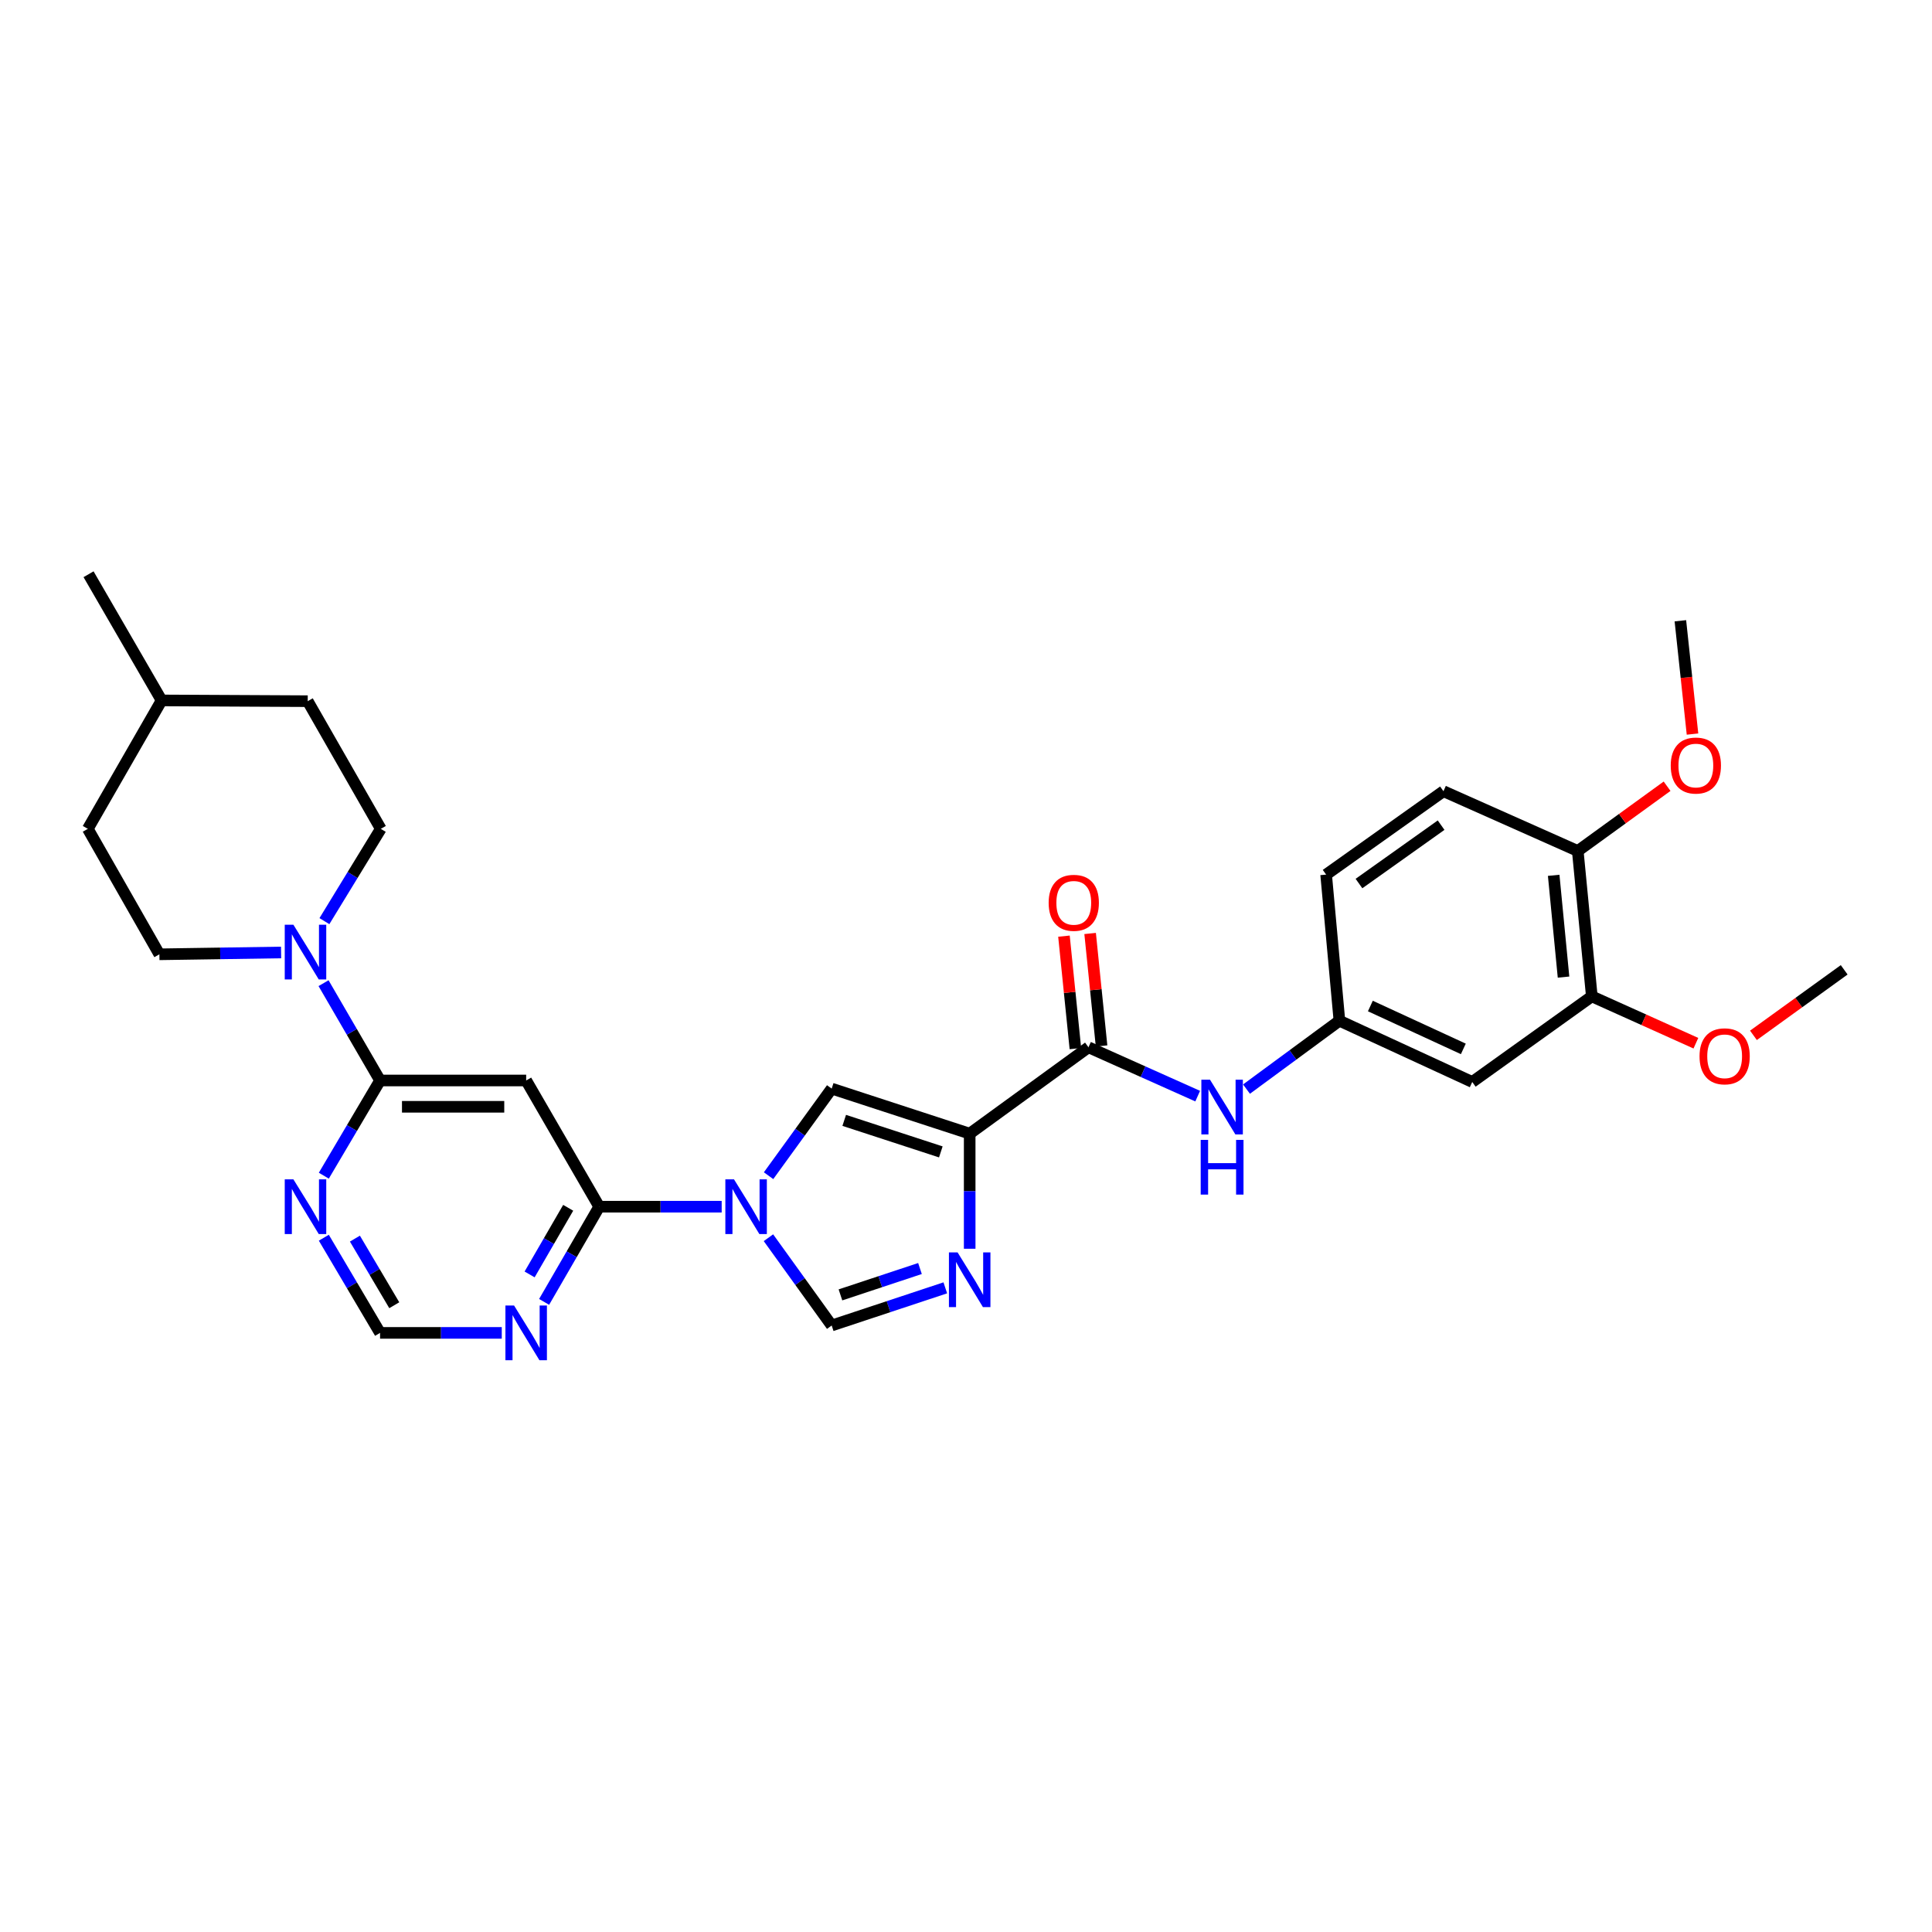 <?xml version='1.0' encoding='iso-8859-1'?>
<svg version='1.1' baseProfile='full'
              xmlns='http://www.w3.org/2000/svg'
                      xmlns:rdkit='http://www.rdkit.org/xml'
                      xmlns:xlink='http://www.w3.org/1999/xlink'
                  xml:space='preserve'
width='1000px' height='1000px' viewBox='0 0 1000 1000'>
<!-- END OF HEADER -->
<rect style='opacity:1.0;fill:#FFFFFF;stroke:none' width='1000' height='1000' x='0' y='0'> </rect>
<path class='bond-1' d='M 501.906,586.777 L 501.906,616.564' style='fill:none;fill-rule:evenodd;stroke:#000000;stroke-width:6px;stroke-linecap:butt;stroke-linejoin:miter;stroke-opacity:1' />
<path class='bond-1' d='M 501.906,616.564 L 501.906,646.352' style='fill:none;fill-rule:evenodd;stroke:#0000FF;stroke-width:6px;stroke-linecap:butt;stroke-linejoin:miter;stroke-opacity:1' />
<path class='bond-2' d='M 501.906,586.777 L 430.48,563.462' style='fill:none;fill-rule:evenodd;stroke:#000000;stroke-width:6px;stroke-linecap:butt;stroke-linejoin:miter;stroke-opacity:1' />
<path class='bond-2' d='M 486.967,596.224 L 436.968,579.904' style='fill:none;fill-rule:evenodd;stroke:#000000;stroke-width:6px;stroke-linecap:butt;stroke-linejoin:miter;stroke-opacity:1' />
<path class='bond-4' d='M 501.906,586.777 L 563.393,542.069' style='fill:none;fill-rule:evenodd;stroke:#000000;stroke-width:6px;stroke-linecap:butt;stroke-linejoin:miter;stroke-opacity:1' />
<path class='bond-0' d='M 397.81,608.539 L 414.145,586' style='fill:none;fill-rule:evenodd;stroke:#0000FF;stroke-width:6px;stroke-linecap:butt;stroke-linejoin:miter;stroke-opacity:1' />
<path class='bond-0' d='M 414.145,586 L 430.48,563.462' style='fill:none;fill-rule:evenodd;stroke:#000000;stroke-width:6px;stroke-linecap:butt;stroke-linejoin:miter;stroke-opacity:1' />
<path class='bond-3' d='M 373.54,624.586 L 341.847,624.586' style='fill:none;fill-rule:evenodd;stroke:#0000FF;stroke-width:6px;stroke-linecap:butt;stroke-linejoin:miter;stroke-opacity:1' />
<path class='bond-3' d='M 341.847,624.586 L 310.154,624.586' style='fill:none;fill-rule:evenodd;stroke:#000000;stroke-width:6px;stroke-linecap:butt;stroke-linejoin:miter;stroke-opacity:1' />
<path class='bond-30' d='M 397.746,640.64 L 414.113,663.36' style='fill:none;fill-rule:evenodd;stroke:#0000FF;stroke-width:6px;stroke-linecap:butt;stroke-linejoin:miter;stroke-opacity:1' />
<path class='bond-30' d='M 414.113,663.36 L 430.48,686.08' style='fill:none;fill-rule:evenodd;stroke:#000000;stroke-width:6px;stroke-linecap:butt;stroke-linejoin:miter;stroke-opacity:1' />
<path class='bond-6' d='M 489.285,666.586 L 459.882,676.333' style='fill:none;fill-rule:evenodd;stroke:#0000FF;stroke-width:6px;stroke-linecap:butt;stroke-linejoin:miter;stroke-opacity:1' />
<path class='bond-6' d='M 459.882,676.333 L 430.48,686.08' style='fill:none;fill-rule:evenodd;stroke:#000000;stroke-width:6px;stroke-linecap:butt;stroke-linejoin:miter;stroke-opacity:1' />
<path class='bond-6' d='M 476.18,656.585 L 455.598,663.408' style='fill:none;fill-rule:evenodd;stroke:#0000FF;stroke-width:6px;stroke-linecap:butt;stroke-linejoin:miter;stroke-opacity:1' />
<path class='bond-6' d='M 455.598,663.408 L 435.016,670.231' style='fill:none;fill-rule:evenodd;stroke:#000000;stroke-width:6px;stroke-linecap:butt;stroke-linejoin:miter;stroke-opacity:1' />
<path class='bond-7' d='M 310.154,624.586 L 272.345,559.256' style='fill:none;fill-rule:evenodd;stroke:#000000;stroke-width:6px;stroke-linecap:butt;stroke-linejoin:miter;stroke-opacity:1' />
<path class='bond-9' d='M 310.154,624.586 L 295.894,649.22' style='fill:none;fill-rule:evenodd;stroke:#000000;stroke-width:6px;stroke-linecap:butt;stroke-linejoin:miter;stroke-opacity:1' />
<path class='bond-9' d='M 295.894,649.22 L 281.634,673.853' style='fill:none;fill-rule:evenodd;stroke:#0000FF;stroke-width:6px;stroke-linecap:butt;stroke-linejoin:miter;stroke-opacity:1' />
<path class='bond-9' d='M 294.092,625.154 L 284.11,642.398' style='fill:none;fill-rule:evenodd;stroke:#000000;stroke-width:6px;stroke-linecap:butt;stroke-linejoin:miter;stroke-opacity:1' />
<path class='bond-9' d='M 284.11,642.398 L 274.128,659.642' style='fill:none;fill-rule:evenodd;stroke:#0000FF;stroke-width:6px;stroke-linecap:butt;stroke-linejoin:miter;stroke-opacity:1' />
<path class='bond-11' d='M 563.393,542.069 L 591.658,554.713' style='fill:none;fill-rule:evenodd;stroke:#000000;stroke-width:6px;stroke-linecap:butt;stroke-linejoin:miter;stroke-opacity:1' />
<path class='bond-11' d='M 591.658,554.713 L 619.924,567.357' style='fill:none;fill-rule:evenodd;stroke:#0000FF;stroke-width:6px;stroke-linecap:butt;stroke-linejoin:miter;stroke-opacity:1' />
<path class='bond-16' d='M 570.166,541.38 L 567.207,512.274' style='fill:none;fill-rule:evenodd;stroke:#000000;stroke-width:6px;stroke-linecap:butt;stroke-linejoin:miter;stroke-opacity:1' />
<path class='bond-16' d='M 567.207,512.274 L 564.248,483.168' style='fill:none;fill-rule:evenodd;stroke:#FF0000;stroke-width:6px;stroke-linecap:butt;stroke-linejoin:miter;stroke-opacity:1' />
<path class='bond-16' d='M 556.62,542.758 L 553.66,513.651' style='fill:none;fill-rule:evenodd;stroke:#000000;stroke-width:6px;stroke-linecap:butt;stroke-linejoin:miter;stroke-opacity:1' />
<path class='bond-16' d='M 553.66,513.651 L 550.701,484.545' style='fill:none;fill-rule:evenodd;stroke:#FF0000;stroke-width:6px;stroke-linecap:butt;stroke-linejoin:miter;stroke-opacity:1' />
<path class='bond-5' d='M 196.72,559.256 L 272.345,559.256' style='fill:none;fill-rule:evenodd;stroke:#000000;stroke-width:6px;stroke-linecap:butt;stroke-linejoin:miter;stroke-opacity:1' />
<path class='bond-5' d='M 208.064,572.873 L 261.001,572.873' style='fill:none;fill-rule:evenodd;stroke:#000000;stroke-width:6px;stroke-linecap:butt;stroke-linejoin:miter;stroke-opacity:1' />
<path class='bond-8' d='M 196.72,559.256 L 182.092,534.072' style='fill:none;fill-rule:evenodd;stroke:#000000;stroke-width:6px;stroke-linecap:butt;stroke-linejoin:miter;stroke-opacity:1' />
<path class='bond-8' d='M 182.092,534.072 L 167.465,508.888' style='fill:none;fill-rule:evenodd;stroke:#0000FF;stroke-width:6px;stroke-linecap:butt;stroke-linejoin:miter;stroke-opacity:1' />
<path class='bond-32' d='M 196.72,559.256 L 182.165,583.893' style='fill:none;fill-rule:evenodd;stroke:#000000;stroke-width:6px;stroke-linecap:butt;stroke-linejoin:miter;stroke-opacity:1' />
<path class='bond-32' d='M 182.165,583.893 L 167.611,608.529' style='fill:none;fill-rule:evenodd;stroke:#0000FF;stroke-width:6px;stroke-linecap:butt;stroke-linejoin:miter;stroke-opacity:1' />
<path class='bond-18' d='M 145.494,492.998 L 113.996,493.474' style='fill:none;fill-rule:evenodd;stroke:#0000FF;stroke-width:6px;stroke-linecap:butt;stroke-linejoin:miter;stroke-opacity:1' />
<path class='bond-18' d='M 113.996,493.474 L 82.499,493.949' style='fill:none;fill-rule:evenodd;stroke:#000000;stroke-width:6px;stroke-linecap:butt;stroke-linejoin:miter;stroke-opacity:1' />
<path class='bond-19' d='M 167.916,476.778 L 182.507,452.892' style='fill:none;fill-rule:evenodd;stroke:#0000FF;stroke-width:6px;stroke-linecap:butt;stroke-linejoin:miter;stroke-opacity:1' />
<path class='bond-19' d='M 182.507,452.892 L 197.098,429.006' style='fill:none;fill-rule:evenodd;stroke:#000000;stroke-width:6px;stroke-linecap:butt;stroke-linejoin:miter;stroke-opacity:1' />
<path class='bond-14' d='M 259.715,689.9 L 228.217,689.9' style='fill:none;fill-rule:evenodd;stroke:#0000FF;stroke-width:6px;stroke-linecap:butt;stroke-linejoin:miter;stroke-opacity:1' />
<path class='bond-14' d='M 228.217,689.9 L 196.72,689.9' style='fill:none;fill-rule:evenodd;stroke:#000000;stroke-width:6px;stroke-linecap:butt;stroke-linejoin:miter;stroke-opacity:1' />
<path class='bond-10' d='M 167.613,640.642 L 182.166,665.271' style='fill:none;fill-rule:evenodd;stroke:#0000FF;stroke-width:6px;stroke-linecap:butt;stroke-linejoin:miter;stroke-opacity:1' />
<path class='bond-10' d='M 182.166,665.271 L 196.72,689.9' style='fill:none;fill-rule:evenodd;stroke:#000000;stroke-width:6px;stroke-linecap:butt;stroke-linejoin:miter;stroke-opacity:1' />
<path class='bond-10' d='M 183.702,641.104 L 193.889,658.344' style='fill:none;fill-rule:evenodd;stroke:#0000FF;stroke-width:6px;stroke-linecap:butt;stroke-linejoin:miter;stroke-opacity:1' />
<path class='bond-10' d='M 193.889,658.344 L 204.077,675.584' style='fill:none;fill-rule:evenodd;stroke:#000000;stroke-width:6px;stroke-linecap:butt;stroke-linejoin:miter;stroke-opacity:1' />
<path class='bond-15' d='M 645.183,563.719 L 669.231,546.021' style='fill:none;fill-rule:evenodd;stroke:#0000FF;stroke-width:6px;stroke-linecap:butt;stroke-linejoin:miter;stroke-opacity:1' />
<path class='bond-15' d='M 669.231,546.021 L 693.28,528.324' style='fill:none;fill-rule:evenodd;stroke:#000000;stroke-width:6px;stroke-linecap:butt;stroke-linejoin:miter;stroke-opacity:1' />
<path class='bond-12' d='M 762.029,560.028 L 693.28,528.324' style='fill:none;fill-rule:evenodd;stroke:#000000;stroke-width:6px;stroke-linecap:butt;stroke-linejoin:miter;stroke-opacity:1' />
<path class='bond-12' d='M 757.419,542.907 L 709.295,520.714' style='fill:none;fill-rule:evenodd;stroke:#000000;stroke-width:6px;stroke-linecap:butt;stroke-linejoin:miter;stroke-opacity:1' />
<path class='bond-13' d='M 762.029,560.028 L 823.924,515.721' style='fill:none;fill-rule:evenodd;stroke:#000000;stroke-width:6px;stroke-linecap:butt;stroke-linejoin:miter;stroke-opacity:1' />
<path class='bond-22' d='M 823.924,515.721 L 850.856,527.841' style='fill:none;fill-rule:evenodd;stroke:#000000;stroke-width:6px;stroke-linecap:butt;stroke-linejoin:miter;stroke-opacity:1' />
<path class='bond-22' d='M 850.856,527.841 L 877.788,539.962' style='fill:none;fill-rule:evenodd;stroke:#FF0000;stroke-width:6px;stroke-linecap:butt;stroke-linejoin:miter;stroke-opacity:1' />
<path class='bond-31' d='M 823.924,515.721 L 816.647,440.466' style='fill:none;fill-rule:evenodd;stroke:#000000;stroke-width:6px;stroke-linecap:butt;stroke-linejoin:miter;stroke-opacity:1' />
<path class='bond-31' d='M 809.279,505.743 L 804.185,453.065' style='fill:none;fill-rule:evenodd;stroke:#000000;stroke-width:6px;stroke-linecap:butt;stroke-linejoin:miter;stroke-opacity:1' />
<path class='bond-21' d='M 693.28,528.324 L 686.404,452.699' style='fill:none;fill-rule:evenodd;stroke:#000000;stroke-width:6px;stroke-linecap:butt;stroke-linejoin:miter;stroke-opacity:1' />
<path class='bond-17' d='M 816.647,440.466 L 747.134,409.526' style='fill:none;fill-rule:evenodd;stroke:#000000;stroke-width:6px;stroke-linecap:butt;stroke-linejoin:miter;stroke-opacity:1' />
<path class='bond-25' d='M 816.647,440.466 L 839.765,423.709' style='fill:none;fill-rule:evenodd;stroke:#000000;stroke-width:6px;stroke-linecap:butt;stroke-linejoin:miter;stroke-opacity:1' />
<path class='bond-25' d='M 839.765,423.709 L 862.883,406.951' style='fill:none;fill-rule:evenodd;stroke:#FF0000;stroke-width:6px;stroke-linecap:butt;stroke-linejoin:miter;stroke-opacity:1' />
<path class='bond-23' d='M 82.499,493.949 L 45.455,429.006' style='fill:none;fill-rule:evenodd;stroke:#000000;stroke-width:6px;stroke-linecap:butt;stroke-linejoin:miter;stroke-opacity:1' />
<path class='bond-24' d='M 197.098,429.006 L 159.274,362.927' style='fill:none;fill-rule:evenodd;stroke:#000000;stroke-width:6px;stroke-linecap:butt;stroke-linejoin:miter;stroke-opacity:1' />
<path class='bond-20' d='M 747.134,409.526 L 686.404,452.699' style='fill:none;fill-rule:evenodd;stroke:#000000;stroke-width:6px;stroke-linecap:butt;stroke-linejoin:miter;stroke-opacity:1' />
<path class='bond-20' d='M 745.914,427.1 L 703.403,457.321' style='fill:none;fill-rule:evenodd;stroke:#000000;stroke-width:6px;stroke-linecap:butt;stroke-linejoin:miter;stroke-opacity:1' />
<path class='bond-27' d='M 907.581,535.894 L 931.063,518.935' style='fill:none;fill-rule:evenodd;stroke:#FF0000;stroke-width:6px;stroke-linecap:butt;stroke-linejoin:miter;stroke-opacity:1' />
<path class='bond-27' d='M 931.063,518.935 L 954.545,501.976' style='fill:none;fill-rule:evenodd;stroke:#000000;stroke-width:6px;stroke-linecap:butt;stroke-linejoin:miter;stroke-opacity:1' />
<path class='bond-33' d='M 45.455,429.006 L 83.649,362.541' style='fill:none;fill-rule:evenodd;stroke:#000000;stroke-width:6px;stroke-linecap:butt;stroke-linejoin:miter;stroke-opacity:1' />
<path class='bond-26' d='M 159.274,362.927 L 83.649,362.541' style='fill:none;fill-rule:evenodd;stroke:#000000;stroke-width:6px;stroke-linecap:butt;stroke-linejoin:miter;stroke-opacity:1' />
<path class='bond-28' d='M 876.036,379.957 L 872.898,350.632' style='fill:none;fill-rule:evenodd;stroke:#FF0000;stroke-width:6px;stroke-linecap:butt;stroke-linejoin:miter;stroke-opacity:1' />
<path class='bond-28' d='M 872.898,350.632 L 869.759,321.306' style='fill:none;fill-rule:evenodd;stroke:#000000;stroke-width:6px;stroke-linecap:butt;stroke-linejoin:miter;stroke-opacity:1' />
<path class='bond-29' d='M 83.649,362.541 L 45.833,297.227' style='fill:none;fill-rule:evenodd;stroke:#000000;stroke-width:6px;stroke-linecap:butt;stroke-linejoin:miter;stroke-opacity:1' />
<path  class='atom-1' d='M 379.92 610.426
L 389.2 625.426
Q 390.12 626.906, 391.6 629.586
Q 393.08 632.266, 393.16 632.426
L 393.16 610.426
L 396.92 610.426
L 396.92 638.746
L 393.04 638.746
L 383.08 622.346
Q 381.92 620.426, 380.68 618.226
Q 379.48 616.026, 379.12 615.346
L 379.12 638.746
L 375.44 638.746
L 375.44 610.426
L 379.92 610.426
' fill='#0000FF'/>
<path  class='atom-2' d='M 495.646 648.242
L 504.926 663.242
Q 505.846 664.722, 507.326 667.402
Q 508.806 670.082, 508.886 670.242
L 508.886 648.242
L 512.646 648.242
L 512.646 676.562
L 508.766 676.562
L 498.806 660.162
Q 497.646 658.242, 496.406 656.042
Q 495.206 653.842, 494.846 653.162
L 494.846 676.562
L 491.166 676.562
L 491.166 648.242
L 495.646 648.242
' fill='#0000FF'/>
<path  class='atom-9' d='M 151.865 478.647
L 161.145 493.647
Q 162.065 495.127, 163.545 497.807
Q 165.025 500.487, 165.105 500.647
L 165.105 478.647
L 168.865 478.647
L 168.865 506.967
L 164.985 506.967
L 155.025 490.567
Q 153.865 488.647, 152.625 486.447
Q 151.425 484.247, 151.065 483.567
L 151.065 506.967
L 147.385 506.967
L 147.385 478.647
L 151.865 478.647
' fill='#0000FF'/>
<path  class='atom-10' d='M 266.085 675.74
L 275.365 690.74
Q 276.285 692.22, 277.765 694.9
Q 279.245 697.58, 279.325 697.74
L 279.325 675.74
L 283.085 675.74
L 283.085 704.06
L 279.205 704.06
L 269.245 687.66
Q 268.085 685.74, 266.845 683.54
Q 265.645 681.34, 265.285 680.66
L 265.285 704.06
L 261.605 704.06
L 261.605 675.74
L 266.085 675.74
' fill='#0000FF'/>
<path  class='atom-11' d='M 151.865 610.426
L 161.145 625.426
Q 162.065 626.906, 163.545 629.586
Q 165.025 632.266, 165.105 632.426
L 165.105 610.426
L 168.865 610.426
L 168.865 638.746
L 164.985 638.746
L 155.025 622.346
Q 153.865 620.426, 152.625 618.226
Q 151.425 616.026, 151.065 615.346
L 151.065 638.746
L 147.385 638.746
L 147.385 610.426
L 151.865 610.426
' fill='#0000FF'/>
<path  class='atom-12' d='M 626.298 558.849
L 635.578 573.849
Q 636.498 575.329, 637.978 578.009
Q 639.458 580.689, 639.538 580.849
L 639.538 558.849
L 643.298 558.849
L 643.298 587.169
L 639.418 587.169
L 629.458 570.769
Q 628.298 568.849, 627.058 566.649
Q 625.858 564.449, 625.498 563.769
L 625.498 587.169
L 621.818 587.169
L 621.818 558.849
L 626.298 558.849
' fill='#0000FF'/>
<path  class='atom-12' d='M 621.478 590.001
L 625.318 590.001
L 625.318 602.041
L 639.798 602.041
L 639.798 590.001
L 643.638 590.001
L 643.638 618.321
L 639.798 618.321
L 639.798 605.241
L 625.318 605.241
L 625.318 618.321
L 621.478 618.321
L 621.478 590.001
' fill='#0000FF'/>
<path  class='atom-17' d='M 542.783 467.295
Q 542.783 460.495, 546.143 456.695
Q 549.503 452.895, 555.783 452.895
Q 562.063 452.895, 565.423 456.695
Q 568.783 460.495, 568.783 467.295
Q 568.783 474.175, 565.383 478.095
Q 561.983 481.975, 555.783 481.975
Q 549.543 481.975, 546.143 478.095
Q 542.783 474.215, 542.783 467.295
M 555.783 478.775
Q 560.103 478.775, 562.423 475.895
Q 564.783 472.975, 564.783 467.295
Q 564.783 461.735, 562.423 458.935
Q 560.103 456.095, 555.783 456.095
Q 551.463 456.095, 549.103 458.895
Q 546.783 461.695, 546.783 467.295
Q 546.783 473.015, 549.103 475.895
Q 551.463 478.775, 555.783 478.775
' fill='#FF0000'/>
<path  class='atom-23' d='M 879.673 546.741
Q 879.673 539.941, 883.033 536.141
Q 886.393 532.341, 892.673 532.341
Q 898.953 532.341, 902.313 536.141
Q 905.673 539.941, 905.673 546.741
Q 905.673 553.621, 902.273 557.541
Q 898.873 561.421, 892.673 561.421
Q 886.433 561.421, 883.033 557.541
Q 879.673 553.661, 879.673 546.741
M 892.673 558.221
Q 896.993 558.221, 899.313 555.341
Q 901.673 552.421, 901.673 546.741
Q 901.673 541.181, 899.313 538.381
Q 896.993 535.541, 892.673 535.541
Q 888.353 535.541, 885.993 538.341
Q 883.673 541.141, 883.673 546.741
Q 883.673 552.461, 885.993 555.341
Q 888.353 558.221, 892.673 558.221
' fill='#FF0000'/>
<path  class='atom-26' d='M 864.77 396.239
Q 864.77 389.439, 868.13 385.639
Q 871.49 381.839, 877.77 381.839
Q 884.05 381.839, 887.41 385.639
Q 890.77 389.439, 890.77 396.239
Q 890.77 403.119, 887.37 407.039
Q 883.97 410.919, 877.77 410.919
Q 871.53 410.919, 868.13 407.039
Q 864.77 403.159, 864.77 396.239
M 877.77 407.719
Q 882.09 407.719, 884.41 404.839
Q 886.77 401.919, 886.77 396.239
Q 886.77 390.679, 884.41 387.879
Q 882.09 385.039, 877.77 385.039
Q 873.45 385.039, 871.09 387.839
Q 868.77 390.639, 868.77 396.239
Q 868.77 401.959, 871.09 404.839
Q 873.45 407.719, 877.77 407.719
' fill='#FF0000'/>
</svg>
